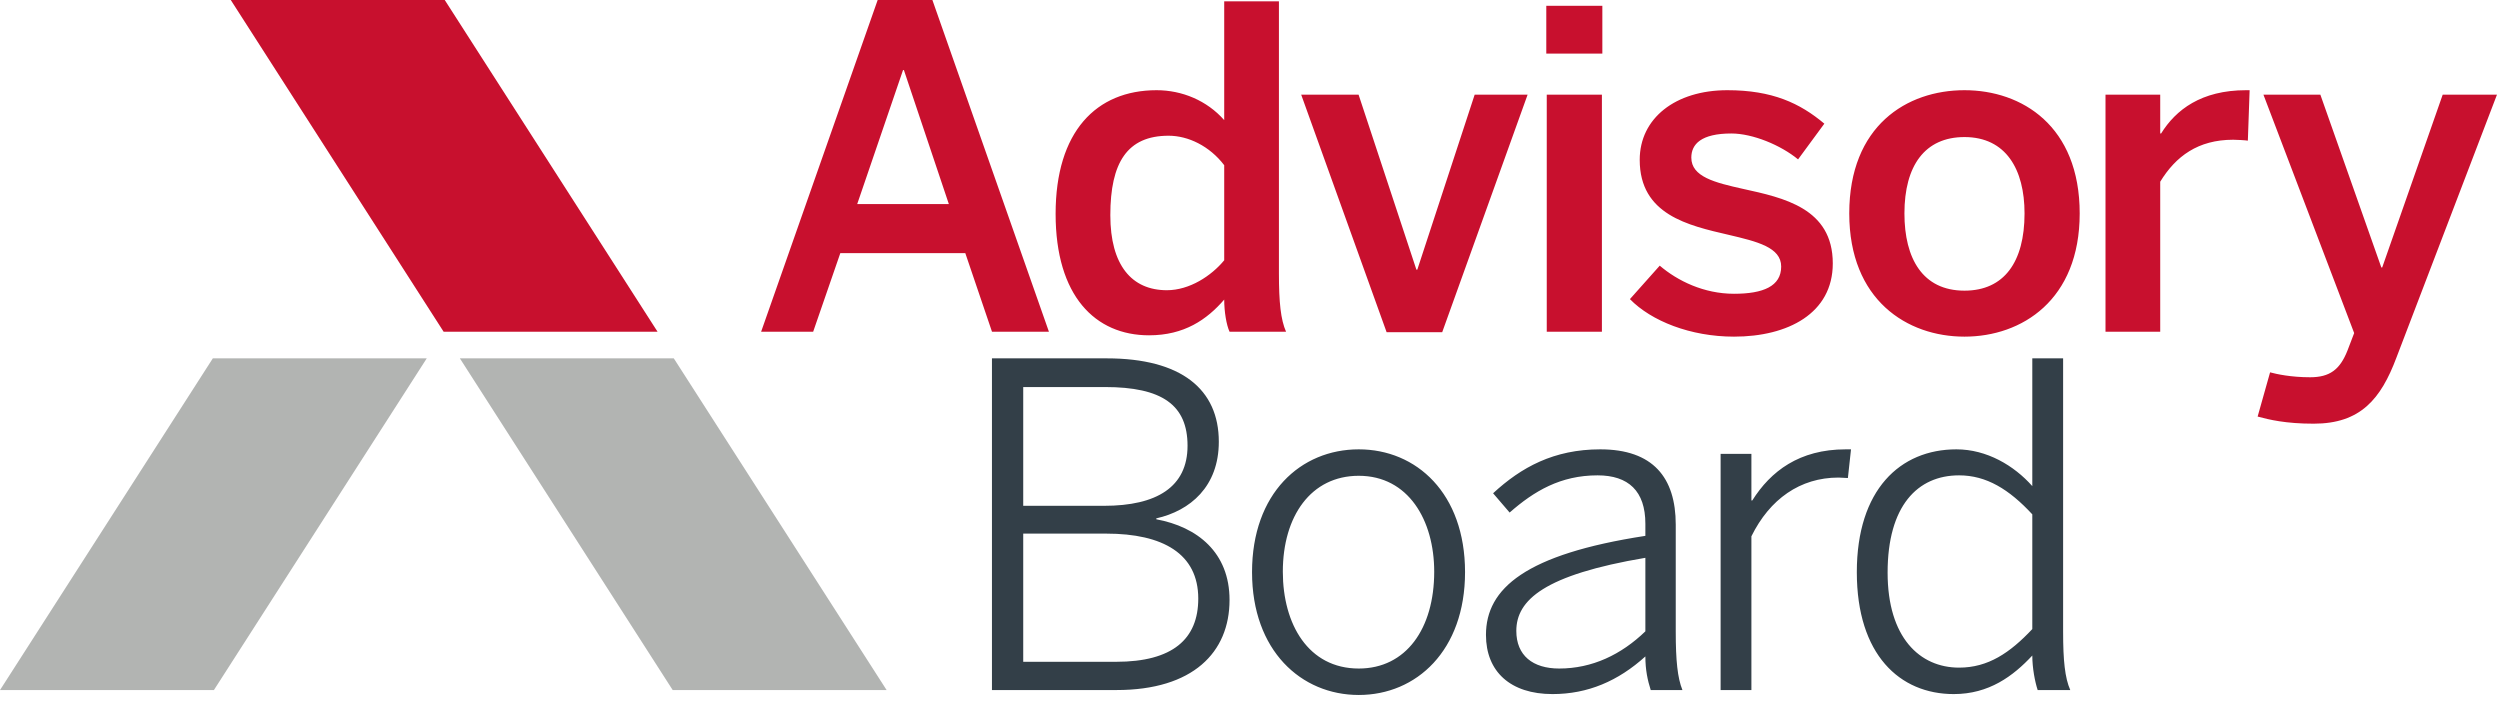 <?xml version="1.0" encoding="UTF-8"?>
<svg width="114px" height="32px" viewBox="0 0 114 32" version="1.1" xmlns="http://www.w3.org/2000/svg" xmlns:xlink="http://www.w3.org/1999/xlink">
    <title>Branding / Logo / Color</title>
    <g id="Symbols" stroke="none" stroke-width="1" fill="none" fill-rule="evenodd">
        <g id="Navigation/Global-Header/Unauthenticated/Search/Desktop" transform="translate(-132, -39)">
            <g id="Visual-Asset/Branding/Logo/Color" transform="translate(132, 39)">
                <g id="Content">
                    <path d="M30.725,16.341 L40.43,31.467 L30.675,31.467 L20.97,16.341 L30.725,16.341 Z M19.46,16.341 L9.754,31.467 L-5.60549723e-14,31.467 L9.705,16.341 L19.46,16.341 Z" id="Mark-Bottom" fill="#B2B4B2"></path>
                    <polygon id="Mark-Top" fill="#C8102E" points="10.524 0.001 20.229 15.126 29.984 15.126 20.281 0.001"></polygon>
                    <path d="M105.808,4.316 L108.588,12.195 L108.629,12.195 L111.387,4.316 L113.862,4.316 L109.277,16.307 C108.567,18.201 107.634,19.32 105.504,19.32 C104.226,19.32 103.475,19.138 102.948,18.995 L103.516,16.979 C103.821,17.061 104.469,17.203 105.342,17.203 C106.234,17.203 106.701,16.857 107.046,15.982 L107.35,15.188 L103.212,4.316 L105.808,4.316 Z M78.767,4.113 C80.816,4.113 82.074,4.703 83.19,5.639 L81.992,7.268 C81.202,6.617 79.923,6.087 78.95,6.087 C77.57,6.087 77.124,6.576 77.124,7.187 C77.124,8.062 78.199,8.327 79.478,8.612 C81.323,9.019 83.575,9.487 83.575,12.012 C83.575,14.292 81.526,15.351 79.072,15.351 C77.084,15.351 75.299,14.638 74.324,13.64 L75.684,12.114 C76.495,12.806 77.692,13.396 79.072,13.396 C80.41,13.396 81.222,13.05 81.222,12.154 C81.222,11.279 80.127,11.014 78.828,10.709 C76.982,10.281 74.771,9.792 74.771,7.288 C74.771,5.395 76.394,4.113 78.767,4.113 Z M89.58,4.113 C92.197,4.113 94.834,5.741 94.834,9.732 C94.834,13.681 92.197,15.351 89.58,15.351 C86.963,15.351 84.326,13.681 84.326,9.732 C84.326,5.741 86.943,4.113 89.58,4.113 Z M58.319,0.061 L58.319,12.48 C58.319,13.783 58.401,14.577 58.644,15.127 L56.068,15.127 C55.925,14.822 55.824,14.211 55.824,13.661 C55.033,14.577 53.999,15.29 52.396,15.29 C49.942,15.29 48.136,13.498 48.136,9.752 C48.136,6.006 49.983,4.113 52.741,4.113 C53.897,4.113 55.033,4.581 55.824,5.477 L55.824,0.061 L58.319,0.061 Z M61.951,4.316 L64.588,12.297 L64.629,12.297 L67.245,4.316 L69.659,4.316 L65.765,15.147 L63.229,15.147 L59.334,4.316 L61.951,4.316 Z M42.517,3.44505569e-15 L47.831,15.127 L45.235,15.127 L44.018,11.544 L38.318,11.544 L37.08,15.127 L34.707,15.127 L40.022,3.44505569e-15 L42.517,3.44505569e-15 Z M73.047,4.316 L73.047,15.127 L70.532,15.127 L70.532,4.316 L73.047,4.316 Z M102.583,4.113 L102.502,6.413 C102.38,6.393 101.974,6.372 101.833,6.372 C100.23,6.372 99.216,7.126 98.506,8.286 L98.506,15.127 L96.011,15.127 L96.011,4.316 L98.506,4.316 L98.506,6.087 L98.546,6.087 C99.216,5.009 100.372,4.113 102.421,4.113 L102.583,4.113 Z M89.58,6.25 C87.775,6.25 86.842,7.553 86.842,9.732 C86.842,11.788 87.672,13.254 89.58,13.254 C91.385,13.254 92.319,11.951 92.319,9.732 C92.319,7.716 91.466,6.25 89.58,6.25 Z M53.289,6.189 C51.402,6.189 50.631,7.411 50.631,9.813 C50.631,12.093 51.605,13.234 53.208,13.234 C54.242,13.234 55.236,12.582 55.824,11.869 L55.824,7.533 C55.155,6.657 54.181,6.189 53.289,6.189 Z M41.218,3.196 L41.178,3.196 L39.089,9.304 L43.267,9.304 L41.218,3.196 Z M73.067,0.265 L73.067,2.443 L70.511,2.443 L70.511,0.265 L73.067,0.265 Z" id="Advisory" fill="#C8102E"></path>
                    <path d="M61.959,20.49 C64.587,20.49 66.806,22.493 66.806,26.09 C66.806,29.667 64.587,31.691 61.959,31.691 C59.333,31.691 57.093,29.667 57.093,26.09 C57.093,22.493 59.313,20.49 61.959,20.49 Z M94.078,16.341 L94.078,28.809 C94.078,30.117 94.16,30.914 94.404,31.466 L92.918,31.466 C92.796,31.098 92.673,30.465 92.673,29.892 C91.798,30.832 90.698,31.65 89.09,31.65 C86.626,31.65 84.671,29.852 84.671,26.09 C84.671,22.33 86.646,20.49 89.211,20.49 C90.597,20.49 91.839,21.226 92.673,22.167 L92.673,16.341 L94.078,16.341 Z M72.973,20.49 C75.376,20.49 76.414,21.778 76.414,23.924 L76.414,28.809 C76.414,30.117 76.495,30.914 76.719,31.466 L75.273,31.466 C75.13,31.016 75.029,30.546 75.029,29.933 C73.787,31.057 72.402,31.65 70.794,31.65 C68.879,31.65 67.76,30.628 67.76,28.952 C67.76,26.826 69.572,25.273 75.029,24.435 L75.029,23.883 C75.029,22.391 74.255,21.676 72.85,21.676 C71.16,21.676 69.958,22.391 68.839,23.372 L68.085,22.493 C69.368,21.308 70.854,20.49 72.973,20.49 Z M50.466,16.341 C53.867,16.341 55.578,17.752 55.578,20.143 C55.578,22.187 54.274,23.29 52.727,23.638 L52.727,23.679 C54.6,24.026 56.067,25.191 56.067,27.358 C56.067,29.749 54.397,31.466 50.915,31.466 L45.233,31.466 L45.233,16.341 L50.466,16.341 Z M84.406,20.49 L84.264,21.798 C84.264,21.798 83.877,21.777 83.836,21.777 C82.085,21.777 80.7,22.759 79.864,24.455 L79.864,31.466 L78.46,31.466 L78.46,20.695 L79.864,20.695 L79.864,22.82 L79.905,22.82 C80.741,21.492 82.044,20.49 84.162,20.49 L84.406,20.49 Z M61.959,21.696 C59.781,21.696 58.497,23.535 58.497,26.07 C58.497,28.461 59.658,30.485 61.959,30.485 C64.118,30.485 65.4,28.666 65.4,26.07 C65.4,23.719 64.219,21.696 61.959,21.696 Z M75.029,25.436 C70.426,26.213 69.144,27.358 69.144,28.768 C69.144,29.892 69.897,30.485 71.099,30.485 C72.606,30.485 73.929,29.851 75.029,28.789 L75.029,25.436 Z M89.334,21.676 C87.44,21.676 86.075,23.066 86.075,26.111 C86.075,29.074 87.542,30.444 89.334,30.444 C90.658,30.444 91.655,29.769 92.673,28.686 L92.673,23.454 C91.614,22.309 90.576,21.676 89.334,21.676 Z M50.446,24.333 L46.659,24.333 L46.659,30.178 L50.894,30.178 C53.48,30.178 54.641,29.136 54.641,27.296 C54.641,25.252 53.033,24.333 50.446,24.333 Z M50.385,17.649 L46.659,17.649 L46.659,23.065 L50.345,23.065 C52.747,23.065 54.152,22.207 54.152,20.327 C54.152,18.466 52.992,17.649 50.385,17.649 Z" id="Board" fill="#333F48"></path>
                </g>
            </g>
        </g>
    </g>
</svg>